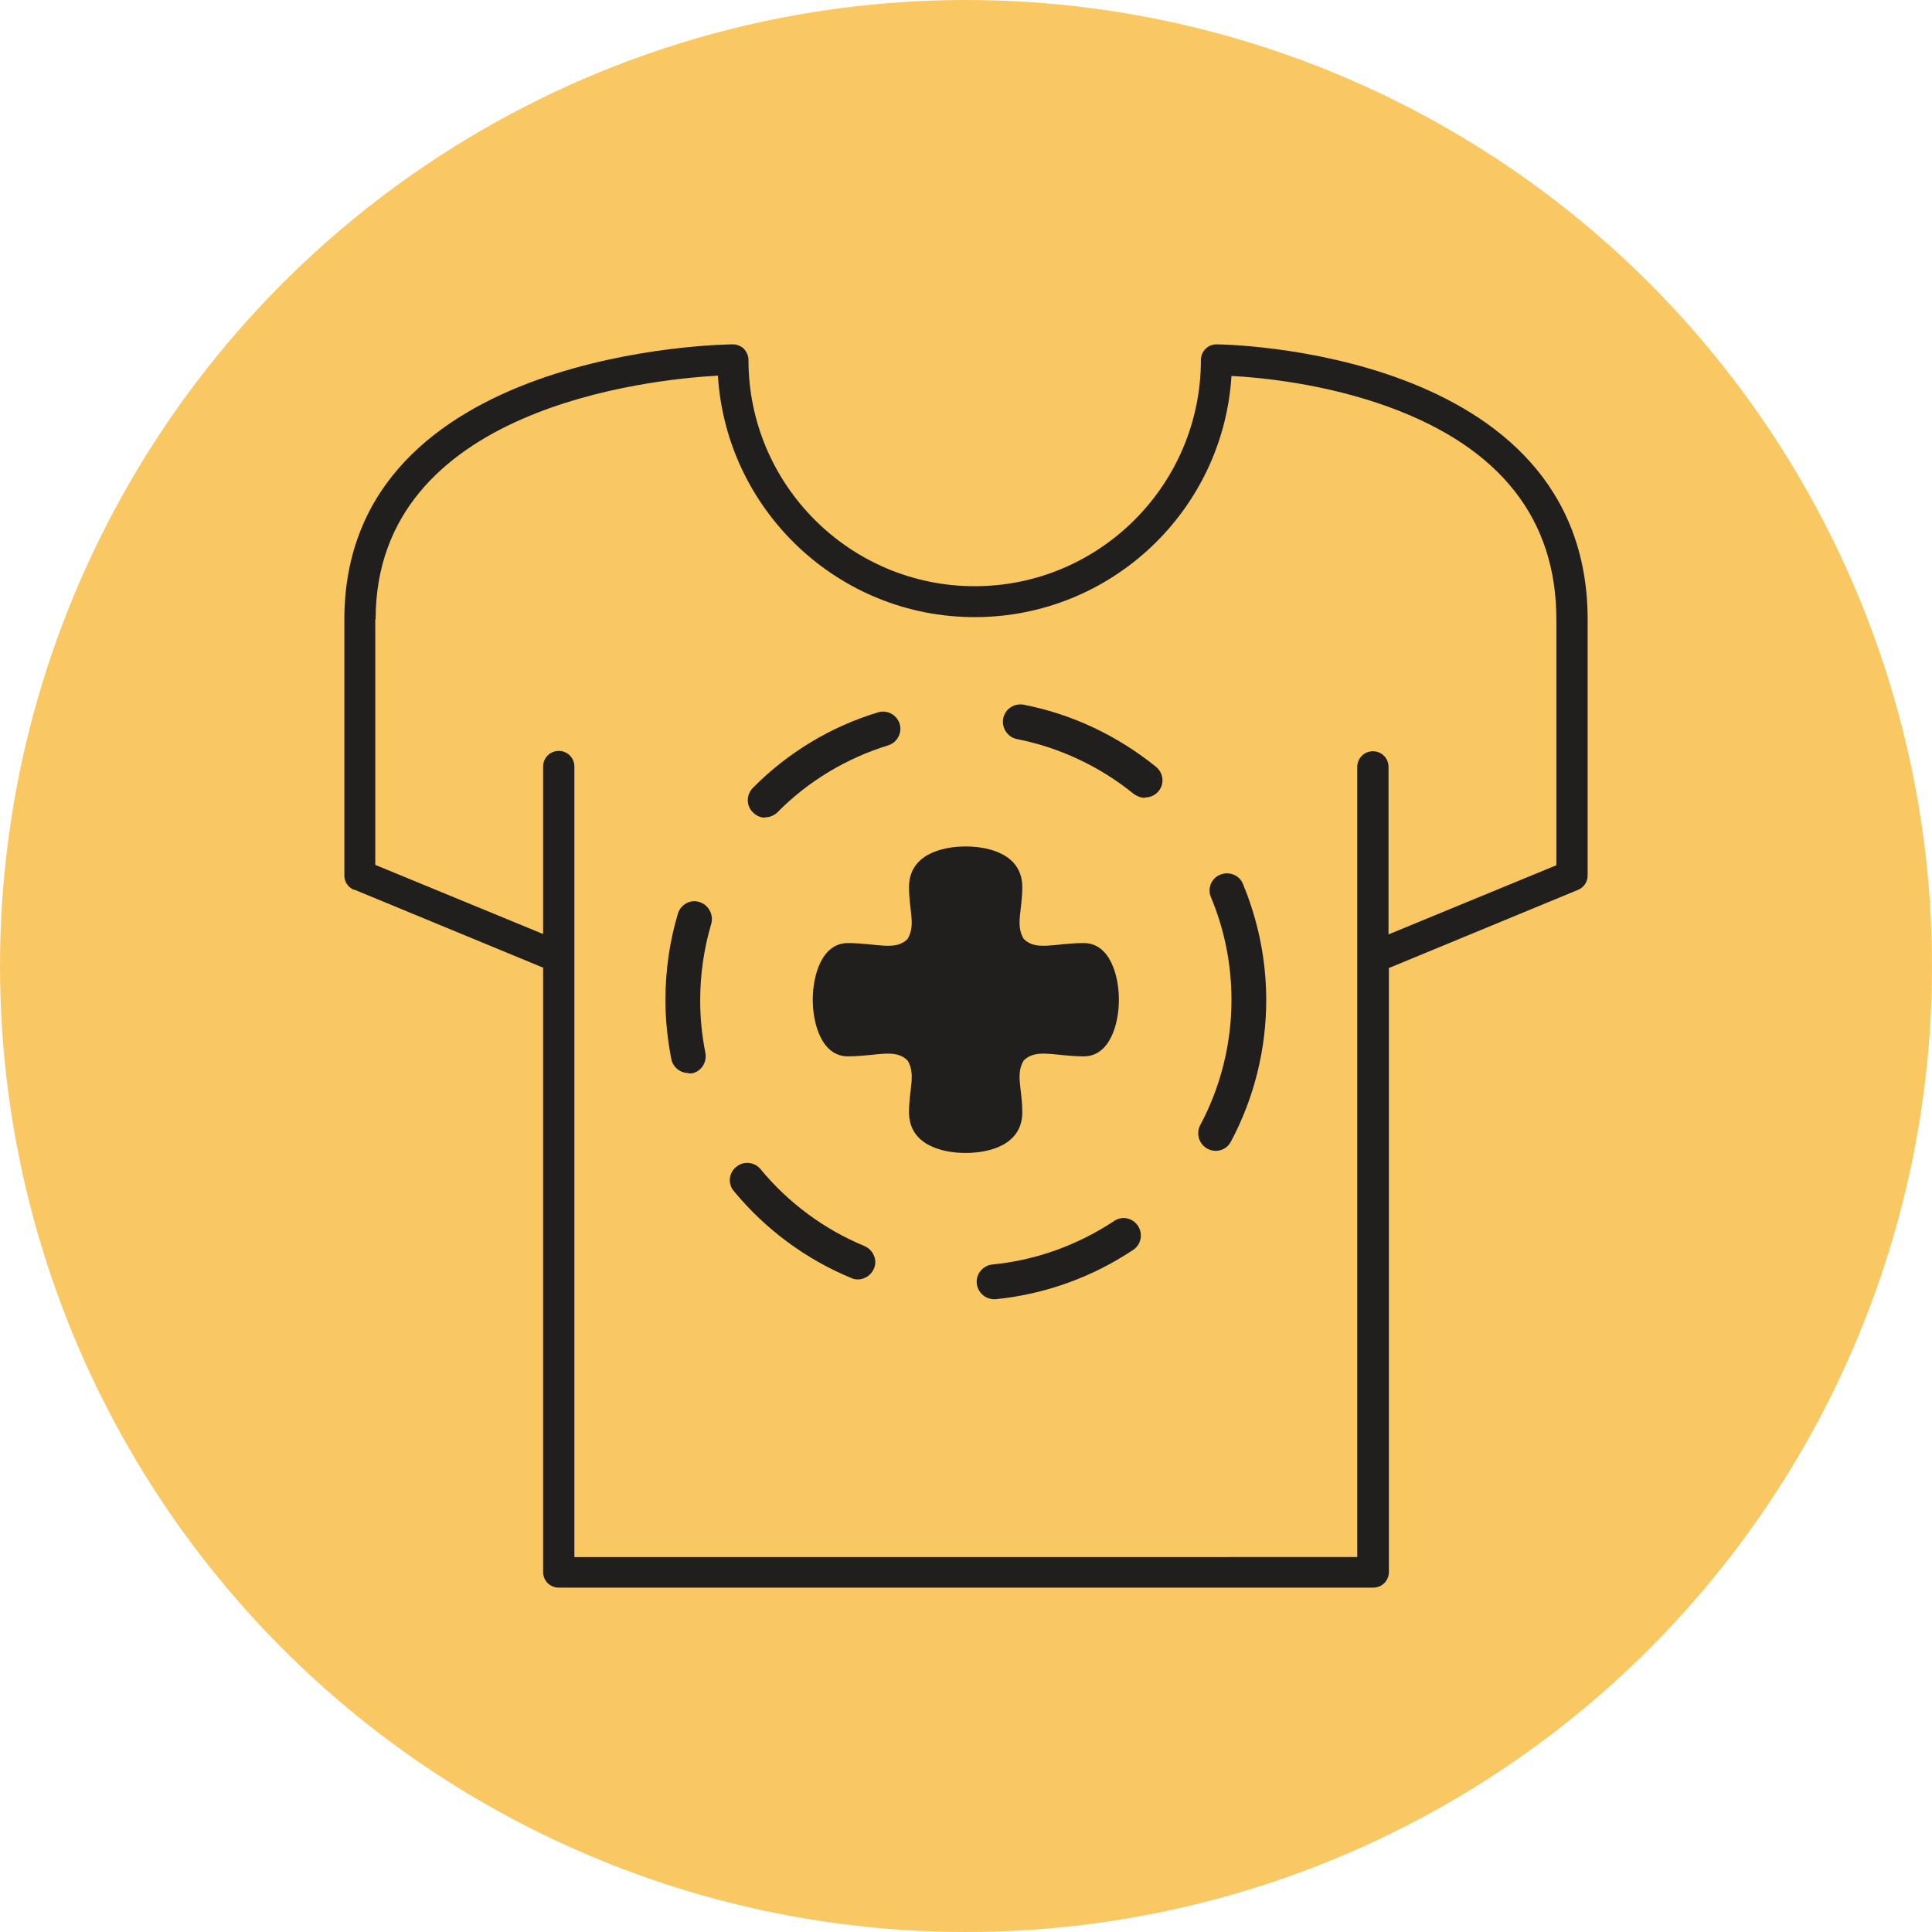 <?xml version="1.0" encoding="UTF-8"?><svg id="a" xmlns="http://www.w3.org/2000/svg" viewBox="0 0 55.6 55.6"><defs><style>.b{fill:#f9c862;}.c{fill:#201f1d;}</style></defs><circle class="b" cx="27.8" cy="27.8" r="27.8"/><g><path class="c" d="M10.19,25.6l5.42,2.24s.02,0,.02,0v17.4c0,.25,.2,.45,.45,.45h23.44c.25,0,.45-.2,.45-.45V27.85s.02,0,.02,0l5.42-2.24c.17-.07,.28-.23,.28-.41v-7.37c0-7.82-10.57-7.92-10.68-7.92-.25,0-.45,.2-.45,.45,0,3.59-2.92,6.51-6.51,6.51-3.59,0-6.51-2.92-6.51-6.51,0-.12-.05-.23-.13-.32-.08-.08-.2-.13-.32-.13-.11,0-11.18,.09-11.18,7.92v7.37c0,.18,.11,.34,.28,.41h0Zm.62-7.78c0-6.1,7.9-6.9,9.85-7.01,.24,3.87,3.46,6.95,7.39,6.95s7.15-3.07,7.39-6.94c.82,.04,2.7,.22,4.55,.9,3.19,1.17,4.8,3.22,4.8,6.11v7.07l-4.83,1.99v-4.82c0-.25-.2-.45-.45-.45s-.45,.2-.45,.45v22.74H16.53V22.06c0-.25-.2-.45-.45-.45s-.45,.2-.45,.45v4.82l-4.83-1.99v-7.07Z"/><path class="c" d="M28.61,37.39c-.25,0-.47-.19-.5-.45-.03-.27,.17-.52,.45-.55,1.25-.12,2.46-.56,3.5-1.25,.23-.16,.54-.09,.69,.14,.15,.23,.09,.54-.14,.69-1.18,.79-2.55,1.28-3.96,1.42-.02,0-.03,0-.05,0Zm-3.92-.57c-.06,0-.13-.01-.19-.04-1.31-.54-2.47-1.4-3.38-2.5-.18-.21-.15-.53,.07-.7,.21-.18,.53-.14,.7,.07,.8,.97,1.83,1.73,2.99,2.21,.25,.11,.38,.4,.27,.65-.08,.19-.27,.31-.46,.31Zm10.3-3.7c-.08,0-.16-.02-.24-.06-.24-.13-.34-.43-.21-.68,.59-1.1,.9-2.35,.9-3.6,0-1.03-.2-2.02-.59-2.96-.11-.25,.01-.55,.27-.65,.25-.1,.55,.01,.65,.27,.44,1.06,.67,2.19,.67,3.34,0,1.42-.35,2.83-1.02,4.08-.09,.17-.26,.26-.44,.26Zm-15.18-2.24c-.23,0-.44-.16-.49-.4-.11-.56-.17-1.13-.17-1.7,0-.85,.12-1.69,.36-2.49,.08-.26,.36-.42,.62-.33,.26,.08,.41,.36,.34,.62-.21,.71-.32,1.46-.32,2.21,0,.51,.05,1.01,.15,1.51,.05,.27-.12,.54-.39,.59-.03,0-.07,0-.1,0Zm2.21-7.35c-.13,0-.25-.05-.35-.15-.2-.19-.2-.51,0-.71,1-1.01,2.24-1.76,3.6-2.17,.26-.08,.54,.07,.62,.33,.08,.26-.07,.54-.33,.62-1.2,.37-2.3,1.03-3.18,1.92-.1,.1-.23,.15-.35,.15Zm10.93-.57c-.11,0-.22-.04-.32-.11-.97-.79-2.14-1.34-3.36-1.58-.27-.05-.45-.32-.4-.59,.05-.27,.31-.45,.59-.4,1.39,.27,2.7,.89,3.81,1.79,.21,.17,.25,.49,.07,.7-.1,.12-.24,.18-.39,.18Z"/><path class="c" d="M31.19,30.4c-.83,0-1.37-.24-1.73,.12-.24,.4-.04,.81-.04,1.49,0,.93-.93,1.17-1.63,1.17s-1.63-.24-1.63-1.17c0-.67,.2-1.09-.04-1.49-.36-.36-.89-.12-1.72-.12-.75,0-1.01-.93-1.01-1.63s.26-1.63,1.01-1.63c.83,0,1.37,.24,1.72-.12,.24-.4,.04-.81,.04-1.49,0-.93,.93-1.17,1.63-1.17s1.63,.24,1.63,1.17c0,.67-.2,1.09,.04,1.49,.36,.36,.89,.12,1.73,.12,.75,0,1.01,.93,1.01,1.63s-.26,1.63-1.01,1.63Z"/></g></svg>